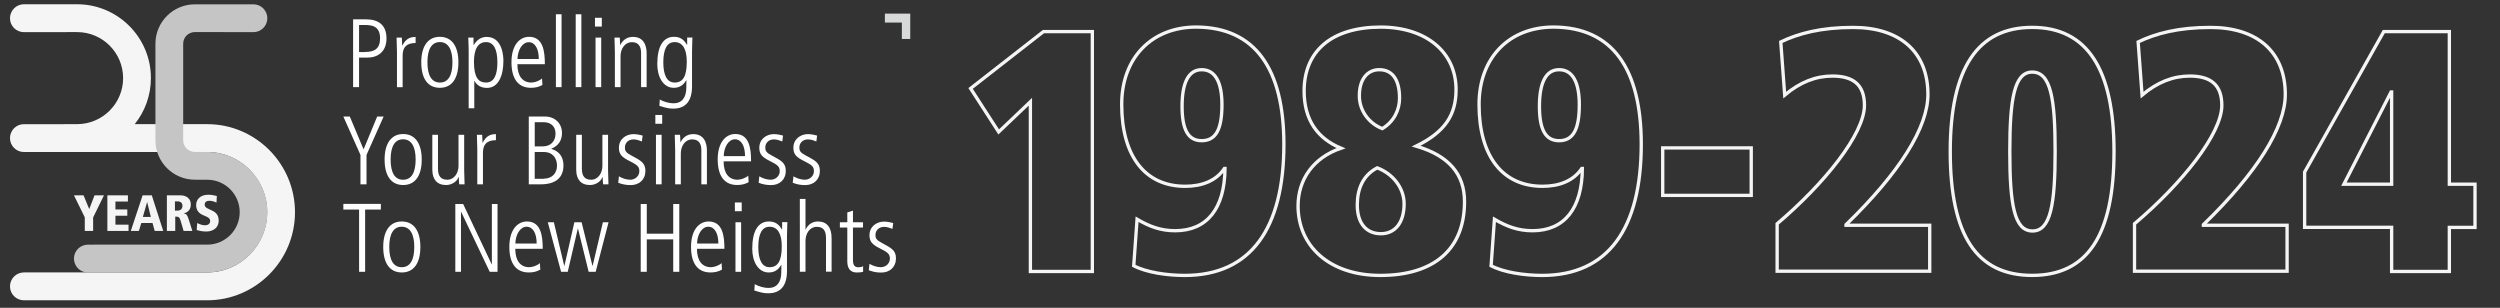 <?xml version="1.0" encoding="UTF-8"?>
<svg xmlns="http://www.w3.org/2000/svg" xmlns:xlink="http://www.w3.org/1999/xlink" version="1.1" id="layout_00000123437122693684381550000017977384875530285741_" x="0px" y="0px" viewBox="0 0 7511.2 924.8" style="enable-background:new 0 0 7511.2 924.8;" xml:space="preserve">
<rect x="0" y="0" width="7511.2" height="924.8" fill="#333333" stroke="none"/>
<style type="text/css">
	.st0{fill:#F5F5F5;}
	.st1{fill:#D8D9D9;}
	.st2{fill:#FFFFFF;}
	.st3{fill:#C5C5C6;}
	.st4{fill:none;stroke:#F5F5F5;stroke-width:10;stroke-miterlimit:10;}
</style>
<path class="st0" d="M591,691.2c6.9,2,16.5,4.4,28.6,4.4c22.2,0,37.5-12.7,37.5-32.6c0-20.7-13-27.9-25.4-32.9  c-15.8-6.4-16.7-10.9-16.7-15.6c0-7.7,6.1-11.3,14.3-11.3c6.6,0,15,2.5,21.1,5.5l1.1-19.9c-9.6-2.3-17.1-3.7-25.9-3.7  c-25,0-36.3,15.3-36.3,30.9c0,17,9.5,25.9,22.2,30.9c16.9,6.7,19.9,10.7,19.9,17.3c0,8.4-7.1,12.7-15.6,12.7c-9.2,0-16.7-4-23.4-6.6  L591,691.2z M525.6,632.7V605h8c9.2,0,14.6,4.8,14.6,13.6c0,7.9-5.1,14.2-14.7,14.2L525.6,632.7L525.6,632.7z M577.9,693.8  L567,659.3c-4.3-13.6-7.5-17.3-15-18.2v-0.3c13-2.3,21.3-11.8,21.3-26.5c0-17.8-13.2-27.5-32.2-27.5h-39.7v107h25.1v-43h2.5  c8.7,0,10.9,3.1,14.3,14.5l8.3,28.5H577.9z M453.2,651.8h-24l12.7-44.4h0.3L453.2,651.8z M490.4,693.8l-34.3-106.9h-27.6L393,693.8  h24.2l7.4-23.9h33.6l6.6,23.9H490.4z M386.2,693.8v-18.7h-39.4v-27h35.7v-18.7h-35.7v-23.9h37.5v-18.7h-61.7v107H386.2z   M279.8,693.8v-40.4l32.5-66.5H284l-15.9,41.3L251,586.9h-28.8l32.5,66v40.9H279.8z"></path>
<g>
	<polygon class="st1" points="2734.2,40.9 2709.6,40.9 2658.6,40.9 2658.6,67.8 2709.6,67.8 2709.6,117.1 2734.8,117.1 2734.8,40.9     "></polygon>
</g>
<g>
	<path class="st2" d="M1060.9,261.8V58.1h38.4c37.6,0,61.9,16.7,61.9,57.5c0,40.8-27.3,57.5-57.2,57.5h-25.2v88.6L1060.9,261.8   L1060.9,261.8z M1097.3,156.1c28.5,0,44.6-10.3,44.6-41.1c0-38.4-27-39.9-47.3-39.9h-15.8v81.3h18.5V156.1z"></path>
	<path class="st2" d="M1192.7,261.8V156.1c0-5-0.6-19.7-1.2-43.1h15.8l1.2,23.8h0.6c8.2-16.7,19.4-25.8,38.7-25.8h0.9v18.2   c-27.9,0-39,13.2-39,37.9v94.8H1192.7z"></path>
	<path class="st2" d="M1265.7,187.2c0-47.5,19.4-76.6,55.8-76.6c36.4,0,55.8,29.1,55.8,76.6c0,48.7-19.7,76.6-55.8,76.6   C1285.4,263.8,1265.7,236.3,1265.7,187.2z M1359.4,187.2c0-39.9-13.5-60.8-37.9-60.8c-23.8,0-37.3,20.3-37.3,60.8   c0,40.8,13.5,60.8,37.6,60.8C1346.1,248,1359.4,227.4,1359.4,187.2z"></path>
	<path class="st2" d="M1408.1,324.9V156.7c0-9.1,0-16.7-1.2-43.7h15.8v22h0.6c10.3-15.6,22-24.1,39-24.1c49,0,50.2,62.5,50.2,71.9   c0,43.4-14.4,81.3-49.3,81.3c-17.9,0-30.2-7.6-37.6-20.8h-0.6v81.9h-17V324.9z M1494.4,187.5c0-41.1-12-61-34-61   c-23.2,0-36.4,19.4-36.4,59.3c0,48.1,14.1,62.2,36.4,62.2C1483.5,248,1494.4,226.6,1494.4,187.5z"></path>
	<path class="st2" d="M1629.7,255.3c-10.9,6.2-22,8.5-34.6,8.5c-37.3,0-58.4-25.8-58.4-76.9c0-53.7,26.4-76.3,52.8-76.3   c42.8,0,47.5,44.6,47.5,82.2h-82.5c0,35.8,15.6,55.2,42,55.2c9.7,0,24.1-5,32-12.3L1629.7,255.3z M1618.8,177.3   c0-31.4-11.7-50.5-30.2-50.5c-19.4,0-33.2,23.5-33.8,50.5H1618.8z"></path>
	<path class="st2" d="M1670.2,261.8V42.8h17v218.9H1670.2z"></path>
	<path class="st2" d="M1729.7,261.8V42.8h17v218.9H1729.7z"></path>
	<path class="st2" d="M1787.6,79.8V53.4h20.5v26.4H1787.6z M1789.3,261.8V113h17v148.8H1789.3z"></path>
	<path class="st2" d="M1926.1,261.8V160.2c0-10.9-1.2-33.5-27.9-33.5c-20.8,0-33.8,20.3-33.8,41.7v93.3h-17v-103   c0-13.8-1.2-37.6-1.2-45.8h15.8c0.6,5,0.9,13.5,1.2,22h0.6c8.2-16.1,21.4-24.1,37.9-24.1c41.4,0,41.1,42,41.1,50.2v100.7H1926.1z"></path>
	<path class="st2" d="M2062.3,241.2h-0.6c-9.1,15.3-20.3,22.6-37.6,22.6c-31.4,0-49.3-32.9-49.3-71c0-54,17.9-82.2,50.2-82.2   c18.8,0,29.9,8.5,39,24.1h0.6v-22h15.8c0,1.2-1.2,28.8-1.2,43.7v103c0,42.8-18.2,66.9-55.8,66.9c-14.7,0-19.7-1.5-42.3-8.2   l1.2-19.1c12,7,29.1,11.4,41.1,11.4c25.5,0,38.7-17.3,38.7-47.8L2062.3,241.2L2062.3,241.2z M2063.4,185.5c0-38.2-12.3-59-36.7-59   c-22,0-33.8,20-33.8,61c0,39.3,11.7,60.5,34,60.5C2051.7,248,2063.4,229.8,2063.4,185.5z"></path>
</g>
<g>
	<path class="st2" d="M1083,553.8v-88.3l-51.4-115.3h19.4l41.4,98.6l40.8-98.6h19.4l-51.4,115.3v88.3H1083z"></path>
	<path class="st2" d="M1155.5,479.3c0-47.5,19.4-76.6,55.8-76.6c36.4,0,55.8,29.1,55.8,76.6c0,48.7-19.7,76.6-55.8,76.6   C1175.1,555.9,1155.5,528,1155.5,479.3z M1248.8,479.3c0-39.9-13.5-60.8-37.9-60.8c-23.8,0-37.3,20.3-37.3,60.8   c0,40.8,13.5,60.8,37.6,60.8C1235.6,540,1248.8,519.5,1248.8,479.3z"></path>
	<path class="st2" d="M1379.7,553.8c-0.9-7.9-1.2-15-1.2-22h-0.6c-5,13.8-20.3,24.1-37.9,24.1c-27.3,0-41.1-17.6-41.1-45.8V405h17   v101.5c0,23.5,9.4,33.5,27.9,33.5c21.1,0,33.8-20.5,33.8-41.4V405h17v105.7c0,5,0.6,22.9,1.2,43.1L1379.7,553.8L1379.7,553.8z"></path>
	<path class="st2" d="M1434,553.8V448.1c0-5-0.6-19.7-1.2-43.1h15.8l1.2,23.8h0.6c8.2-16.7,19.4-25.8,38.7-25.8h0.9v18.2   c-27.9,0-39,13.2-39,37.9v94.8H1434z"></path>
	<path class="st2" d="M1588.7,553.8V350.1h48.7c29.3,0,51.1,20,51.1,49.6c0,22.6-11.2,38.7-32,47v0.6c23.8,7,36.4,24.4,36.4,49.6   c0,36.4-22.9,56.9-68.1,56.9L1588.7,553.8L1588.7,553.8z M1632.4,439.6c21.1,0,36.7-14.7,36.7-37.9c0-22.3-14.1-34.6-36.1-34.6   h-26.4v72.8h25.8V439.6z M1633.6,536.8c24.9,0,39.9-16.1,39.9-39.3c0-24.9-16.1-40.8-38.2-40.8h-28.8v80.4h27V536.8z"></path>
	<path class="st2" d="M1812,553.8c-0.9-7.9-1.2-15-1.2-22h-0.6c-5,13.8-20.3,24.1-37.9,24.1c-27.3,0-41.1-17.6-41.1-45.8V405h17   v101.5c0,23.5,9.4,33.5,27.9,33.5c21.1,0,33.8-20.5,33.8-41.4V405h17v105.7c0,5,0.6,22.9,1.2,43.1L1812,553.8L1812,553.8z"></path>
	<path class="st2" d="M1859.5,529.7c9.1,5.9,23.2,10.3,33.8,10.3c15.3,0,27.6-11.2,27.6-25.8c0-12.6-5.3-18.5-28.5-29.9   c-23.8-11.7-32.9-20.5-32.9-40.2c0-26.4,21.4-41.1,43.7-41.1c7,0,16.4,1.2,27.6,4.4l-2.3,17.6c-8.2-3.2-15.8-6.2-25.5-6.2   c-15.3,0-25.5,10.9-25.5,24.1c0,11.7,4.1,16.1,20.5,24.9c24.9,13.5,41.1,20.5,41.1,45.2c0,26.7-18.5,43.1-44.3,43.1   c-13.2,0-24.7-2.1-37.3-7L1859.5,529.7z"></path>
	<path class="st2" d="M1969,371.8v-26.4h20.5v26.4H1969z M1970.8,553.8V405h17v148.8H1970.8z"></path>
	<path class="st2" d="M2107.2,553.8V452.3c0-10.9-1.2-33.5-27.9-33.5c-20.8,0-33.8,20.3-33.8,41.7v93.3h-17v-103   c0-13.8-1.2-37.6-1.2-45.8h15.8c0.6,5,0.9,13.5,1.2,22h0.6c8.2-16.1,21.4-24.1,37.9-24.1c41.4,0,41.1,42,41.1,50.2v100.7H2107.2z"></path>
	<path class="st2" d="M2249.3,547.3c-10.9,6.2-22,8.5-34.6,8.5c-37.3,0-58.4-25.8-58.4-76.9c0-53.7,26.4-76.3,52.8-76.3   c42.8,0,47.5,44.6,47.5,82.2h-82.5c0,35.8,15.6,55.2,42,55.2c9.7,0,24.1-5,32-12.3L2249.3,547.3z M2238.4,469   c0-31.4-11.7-50.5-30.2-50.5c-19.4,0-33.2,23.5-33.8,50.5H2238.4z"></path>
	<path class="st2" d="M2281.3,529.7c9.1,5.9,23.2,10.3,33.8,10.3c15.3,0,27.6-11.2,27.6-25.8c0-12.6-5.3-18.5-28.5-29.9   c-23.8-11.7-32.9-20.5-32.9-40.2c0-26.4,21.4-41.1,43.7-41.1c7,0,16.4,1.2,27.6,4.4l-2.3,17.6c-8.2-3.2-15.8-6.2-25.5-6.2   c-15.3,0-25.5,10.9-25.5,24.1c0,11.7,4.1,16.1,20.5,24.9c24.9,13.5,41.1,20.5,41.1,45.2c0,26.7-18.5,43.1-44.3,43.1   c-13.2,0-24.7-2.1-37.3-7L2281.3,529.7z"></path>
	<path class="st2" d="M2384,529.7c9.1,5.9,23.2,10.3,33.8,10.3c15.3,0,27.6-11.2,27.6-25.8c0-12.6-5.3-18.5-28.8-29.9   c-23.8-11.7-32.9-20.5-32.9-40.2c0-26.4,21.4-41.1,43.7-41.1c7,0,16.4,1.2,27.6,4.4l-2.3,17.6c-8.2-3.2-15.8-6.2-25.5-6.2   c-15.3,0-25.5,10.9-25.5,24.1c0,11.7,4.1,16.1,20.5,24.9c24.9,13.5,41.1,20.5,41.1,45.2c0,26.7-18.5,43.1-44.3,43.1   c-13.2,0-24.7-2.1-37.3-7L2384,529.7z"></path>
</g>
<g>
	<path class="st2" d="M1078.9,816.6v-187h-47.3v-17h112.7v17h-47.3v187H1078.9z"></path>
	<path class="st2" d="M1151.4,742c0-47.5,19.4-76.6,55.8-76.6c36.4,0,55.8,28.8,55.8,76.6c0,48.7-19.7,76.6-55.8,76.6   C1171,818.6,1151.4,790.7,1151.4,742z M1244.7,742c0-39.9-13.5-60.8-37.9-60.8c-23.8,0-37.3,20.3-37.3,60.8   c0,40.8,13.5,60.8,37.6,60.8C1231.5,802.8,1244.7,782.2,1244.7,742z"></path>
	<path class="st2" d="M1471.3,816.6l-85.7-179.9h-0.6v179.9h-17V612.9h23.5l85.7,181.1h0.6V612.9h17v203.7H1471.3z"></path>
	<path class="st2" d="M1623.3,810.1c-10.9,6.2-22,8.5-34.6,8.5c-37.3,0-58.4-25.8-58.4-76.9c0-53.7,26.4-76.3,52.8-76.3   c42.8,0,47.5,44.6,47.5,82.2h-82.5c0,35.8,15.6,55.2,42,55.2c9.7,0,24.1-5,32-12.3L1623.3,810.1z M1612.4,731.7   c0-31.4-11.7-50.5-30.2-50.5c-19.4,0-33.2,23.5-33.8,50.5H1612.4z"></path>
	<path class="st2" d="M1768.6,816.6l-32-129.7h-0.6l-30.2,129.7h-20l-39.9-148.8h18.2l31.1,130.9h0.6l29.9-130.9h21.7l32.6,130.9   h0.6l30.8-130.9h17l-38.7,148.8H1768.6z"></path>
	<path class="st2" d="M2022.7,816.6v-97.4h-79.5v97.4H1925V612.9h18.2v89.2h79.5v-89.2h18.2v203.7H2022.7z"></path>
	<path class="st2" d="M2169.2,810.1c-10.9,6.2-22,8.5-34.6,8.5c-37.3,0-58.4-25.8-58.4-76.9c0-53.7,26.4-76.3,52.8-76.3   c42.8,0,47.5,44.6,47.5,82.2H2094c0,35.8,15.6,55.2,42,55.2c9.7,0,24.1-5,32-12.3L2169.2,810.1z M2158.3,731.7   c0-31.4-11.7-50.5-30.2-50.5c-19.4,0-33.2,23.5-33.8,50.5H2158.3z"></path>
	<path class="st2" d="M2207.9,634.6v-26.4h20.5v26.4H2207.9z M2209.7,816.6V667.8h17v148.8H2209.7z"></path>
	<path class="st2" d="M2347.6,796h-0.6c-9.1,15.3-20.3,22.6-37.6,22.6c-31.4,0-49.3-32.9-49.3-71c0-54,17.9-82.2,50.2-82.2   c18.8,0,29.9,8.5,39,24.1h0.6v-22h15.8c0,1.2-1.2,28.8-1.2,43.7v103c0,42.8-18.2,66.9-55.8,66.9c-14.7,0-19.7-1.5-42.3-8.2   l1.2-19.1c12,7,29.1,11.4,41.1,11.4c25.5,0,38.7-17.3,38.7-47.8L2347.6,796L2347.6,796z M2348.8,740.3c0-38.2-12.3-59-36.7-59   c-22,0-33.8,20-33.8,61c0,39.3,11.7,60.5,34,60.5C2336.7,802.8,2348.8,784.3,2348.8,740.3z"></path>
	<path class="st2" d="M2481.7,816.6V715c0-23.8-9.7-33.5-27.6-33.5c-21.4,0-34,20-34,42.6v92.4h-17V597.6h17v91.9h0.6   c7-15.3,20.5-24.1,36.7-24.1c27.6,0,41.1,18.5,41.1,50.2v100.7h-16.7V816.6z"></path>
	<path class="st2" d="M2593.3,816.6c-4.7,1.5-11.2,2.1-19.4,2.1c-18.8,0-28.2-12.3-28.2-33.2V683.6h-22.3v-15.8h22.3v-29.6l17-5.3   v34.9h30.2v15.8h-30.2v97.7c0,15,4.7,21.7,16.4,21.7c5.9,0,9.1-0.6,14.1-3.2V816.6z"></path>
	<path class="st2" d="M2612.3,792.5c9.1,5.9,23.2,10.3,33.8,10.3c15.3,0,27.6-11.2,27.6-25.8c0-12.6-5.3-18.5-28.5-29.9   c-23.8-11.7-32.9-20.5-32.9-40.2c0-26.4,21.4-41.1,43.7-41.1c7,0,16.4,1.2,27.6,4.4l-2.3,17.6c-8.2-3.2-15.8-6.2-25.5-6.2   c-15.3,0-25.5,10.9-25.5,24.1c0,11.7,4.1,16.1,20.5,24.9c24.9,13.5,41.1,20.5,41.1,45.2c0,26.7-18.5,43.1-44.3,43.1   c-13.2,0-24.7-2.1-37.3-7L2612.3,792.5z"></path>
</g>
<path class="st0" d="M622.4,373H404.7c30.5-37.9,48.7-86,48.7-138.4c0-122.3-99.5-221.8-221.8-221.8h-32.1h-44.7h-83  C48.7,12.9,30,31.7,30,54.8s18.7,41.8,41.8,41.8h127.7c0.8,0,1.5-0.2,2.3-0.2h29.8c76.3,0,138.3,62,138.3,138.3S307.8,373,231.6,373  h-39.8v0.1h-26.6H71.8C48.7,373,30,391.8,30,414.9s18.7,41.8,41.8,41.8h93.4h457.1c99.5,0,180.4,81.2,180.4,180.9  s-81,180.9-180.4,180.9H430.5v-0.1H91.3v0.1H71.8C48.7,818.6,30,837.3,30,860.4s18.7,41.8,41.8,41.8h100.5h10.1h109.4h2.4h328.2  c145.5,0,263.9-118.7,263.9-264.6C886.3,491.7,767.9,373,622.4,373z"></path>
<path class="st3" d="M803.2,54.8c0-23.1-18.7-41.8-41.8-41.8H739h-65.4h-88.3C520.1,13,467,66,467,131.3v290.3  c0,65.2,53.1,118.3,118.3,118.3h1.3v0.1h36.1c53.8,0,97.5,43.7,97.5,97.5S676.5,735,622.7,735H283.5v0.1H264  c-23.1,0-41.8,18.7-41.8,41.8s18.7,41.8,41.8,41.8h222.3c1,0,2-0.2,3-0.3h133.3c99.8,0,180.9-81.2,180.9-180.9  c0-99.8-81.2-180.9-180.9-180.9h-9.4v-0.1h-28c-19.2,0-34.8-15.6-34.8-34.8V131.2c0-19.2,15.6-34.8,34.8-34.8h86  c0.8,0,1.5,0.2,2.3,0.2h87.8C784.4,96.6,803.2,77.9,803.2,54.8"></path>
<g>
	<g>
		<path class="st4" d="M3281.9,95v720.7h-186.1V305.6l-95.3,90.8l-84.4-130.7L3134.9,95L3281.9,95L3281.9,95z"></path>
	</g>
	<g>
		<path class="st4" d="M3857.4,433.6c0,253.2-99.8,393.9-297.7,393.9c-53.6,0-115.3-9.1-153.4-29l10-139.8    c37.2,21.8,70.8,34.5,114.4,34.5c96.2,0,148.9-67.2,149.8-187h-1.8c-25.4,38.1-69,53.5-118,53.5c-119.8,0-190.6-89.9-190.6-246    c0-139.8,89.9-232.4,224.2-232.4C3770.2,82.3,3857.4,205.7,3857.4,433.6z M3610.5,422.7c42.7,0,60.8-34.5,60.8-108    c0-67.2-20-105.3-60.8-105.3c-39.9,0-59,39.9-59,109.8C3551.5,390.9,3570.5,422.7,3610.5,422.7z"></path>
		<path class="st4" d="M4374.7,269.3c0,75.3-32.7,127.1-119.8,169.7c98,29,145.2,83.5,145.2,167c0,142.5-90.8,221.5-253.2,221.5    c-152.5,0-246.9-88-246.9-208.8c0-79.9,46.3-145.2,128.9-173.4c-69.9-29-110.7-84.4-110.7-171.5c0-119.8,81.7-192.4,231.4-192.4    C4287.6,82.3,4374.7,158.5,4374.7,269.3z M4148.7,702.2c44.5,0,69.9-35.4,69.9-89.9c0-48.1-34.5-90.8-80.8-108    c-41.8,21.8-59.9,61.7-59.9,111.6C4077.9,673.2,4106.9,702.2,4148.7,702.2z M4153.2,386.4c34.5-20.9,51.7-55.4,51.7-91.7    c0-54.5-20.9-85.3-60.8-85.3c-37.2,0-59.9,30.9-59.9,77.1C4083.3,331,4112.4,370.9,4153.2,386.4z"></path>
		<path class="st4" d="M4931.1,433.6c0,253.2-99.8,393.9-297.7,393.9c-53.6,0-115.3-9.1-153.4-29l10-139.8    c37.2,21.8,70.8,34.5,114.4,34.5c96.2,0,148.9-67.2,149.8-187h-1.8c-25.4,38.1-69,53.5-118,53.5c-119.8,0-190.6-89.9-190.6-246    c0-139.8,89.9-232.4,224.2-232.4C4843.9,82.3,4931.1,205.7,4931.1,433.6z M4684.2,422.7c42.7,0,60.8-34.5,60.8-108    c0-67.2-20-105.3-60.8-105.3c-39.9,0-59,39.9-59,109.8C4625.2,390.9,4644.3,422.7,4684.2,422.7z"></path>
		<path class="st4" d="M5261.5,445.4v141.6h-265.9V444.4h265.9V445.4z"></path>
		<path class="st4" d="M5792.4,283.8c0,98.9-84.4,234.2-246,391.2v1.8h251.4v138h-458.4V672.3c142.5-120.7,262.3-270.5,262.3-355.8    c0-62.6-34.5-88-96.2-88c-49.9,0-97.1,18.2-143.4,57.2l-11.8-159.7c52.6-25.4,120.7-43.6,216.9-43.6    C5708,82.3,5792.4,155.8,5792.4,283.8z"></path>
		<path class="st4" d="M6351.5,455.3c0,253.2-80.8,372.1-246,372.1c-165.2,0-246-118-246-372.1c0-252.3,83.5-373,246-373    C6270.7,82.3,6351.5,207.6,6351.5,455.3z M6106.5,694c54.5,0,68.1-79.9,68.1-238.7c0-157.9-12.7-238.7-69-238.7    c-53.6,0-67.2,80.8-67.2,238.7C6038.4,615.1,6052,694,6106.5,694z"></path>
		<path class="st4" d="M6866.1,283.8c0,98.9-84.4,234.2-246,391.2v1.8h251.4v138h-458.4V672.3c142.5-120.7,262.3-270.5,262.3-355.8    c0-62.6-34.5-88-96.2-88c-49.9,0-97.1,18.2-143.4,57.2l-11.8-159.7c52.6-25.4,120.7-43.6,216.9-43.6    C6781.7,82.3,6866.1,155.8,6866.1,283.8z"></path>
		<path class="st4" d="M7359,95v458.4h77.1v129.8H7359v132.5h-173.4V683.1h-261.4V517.1L7162,95L7359,95L7359,95z M7042.2,553.4    h143.4V276.5h-1.8L7042.2,553.4z"></path>
	</g>
</g>
</svg>
